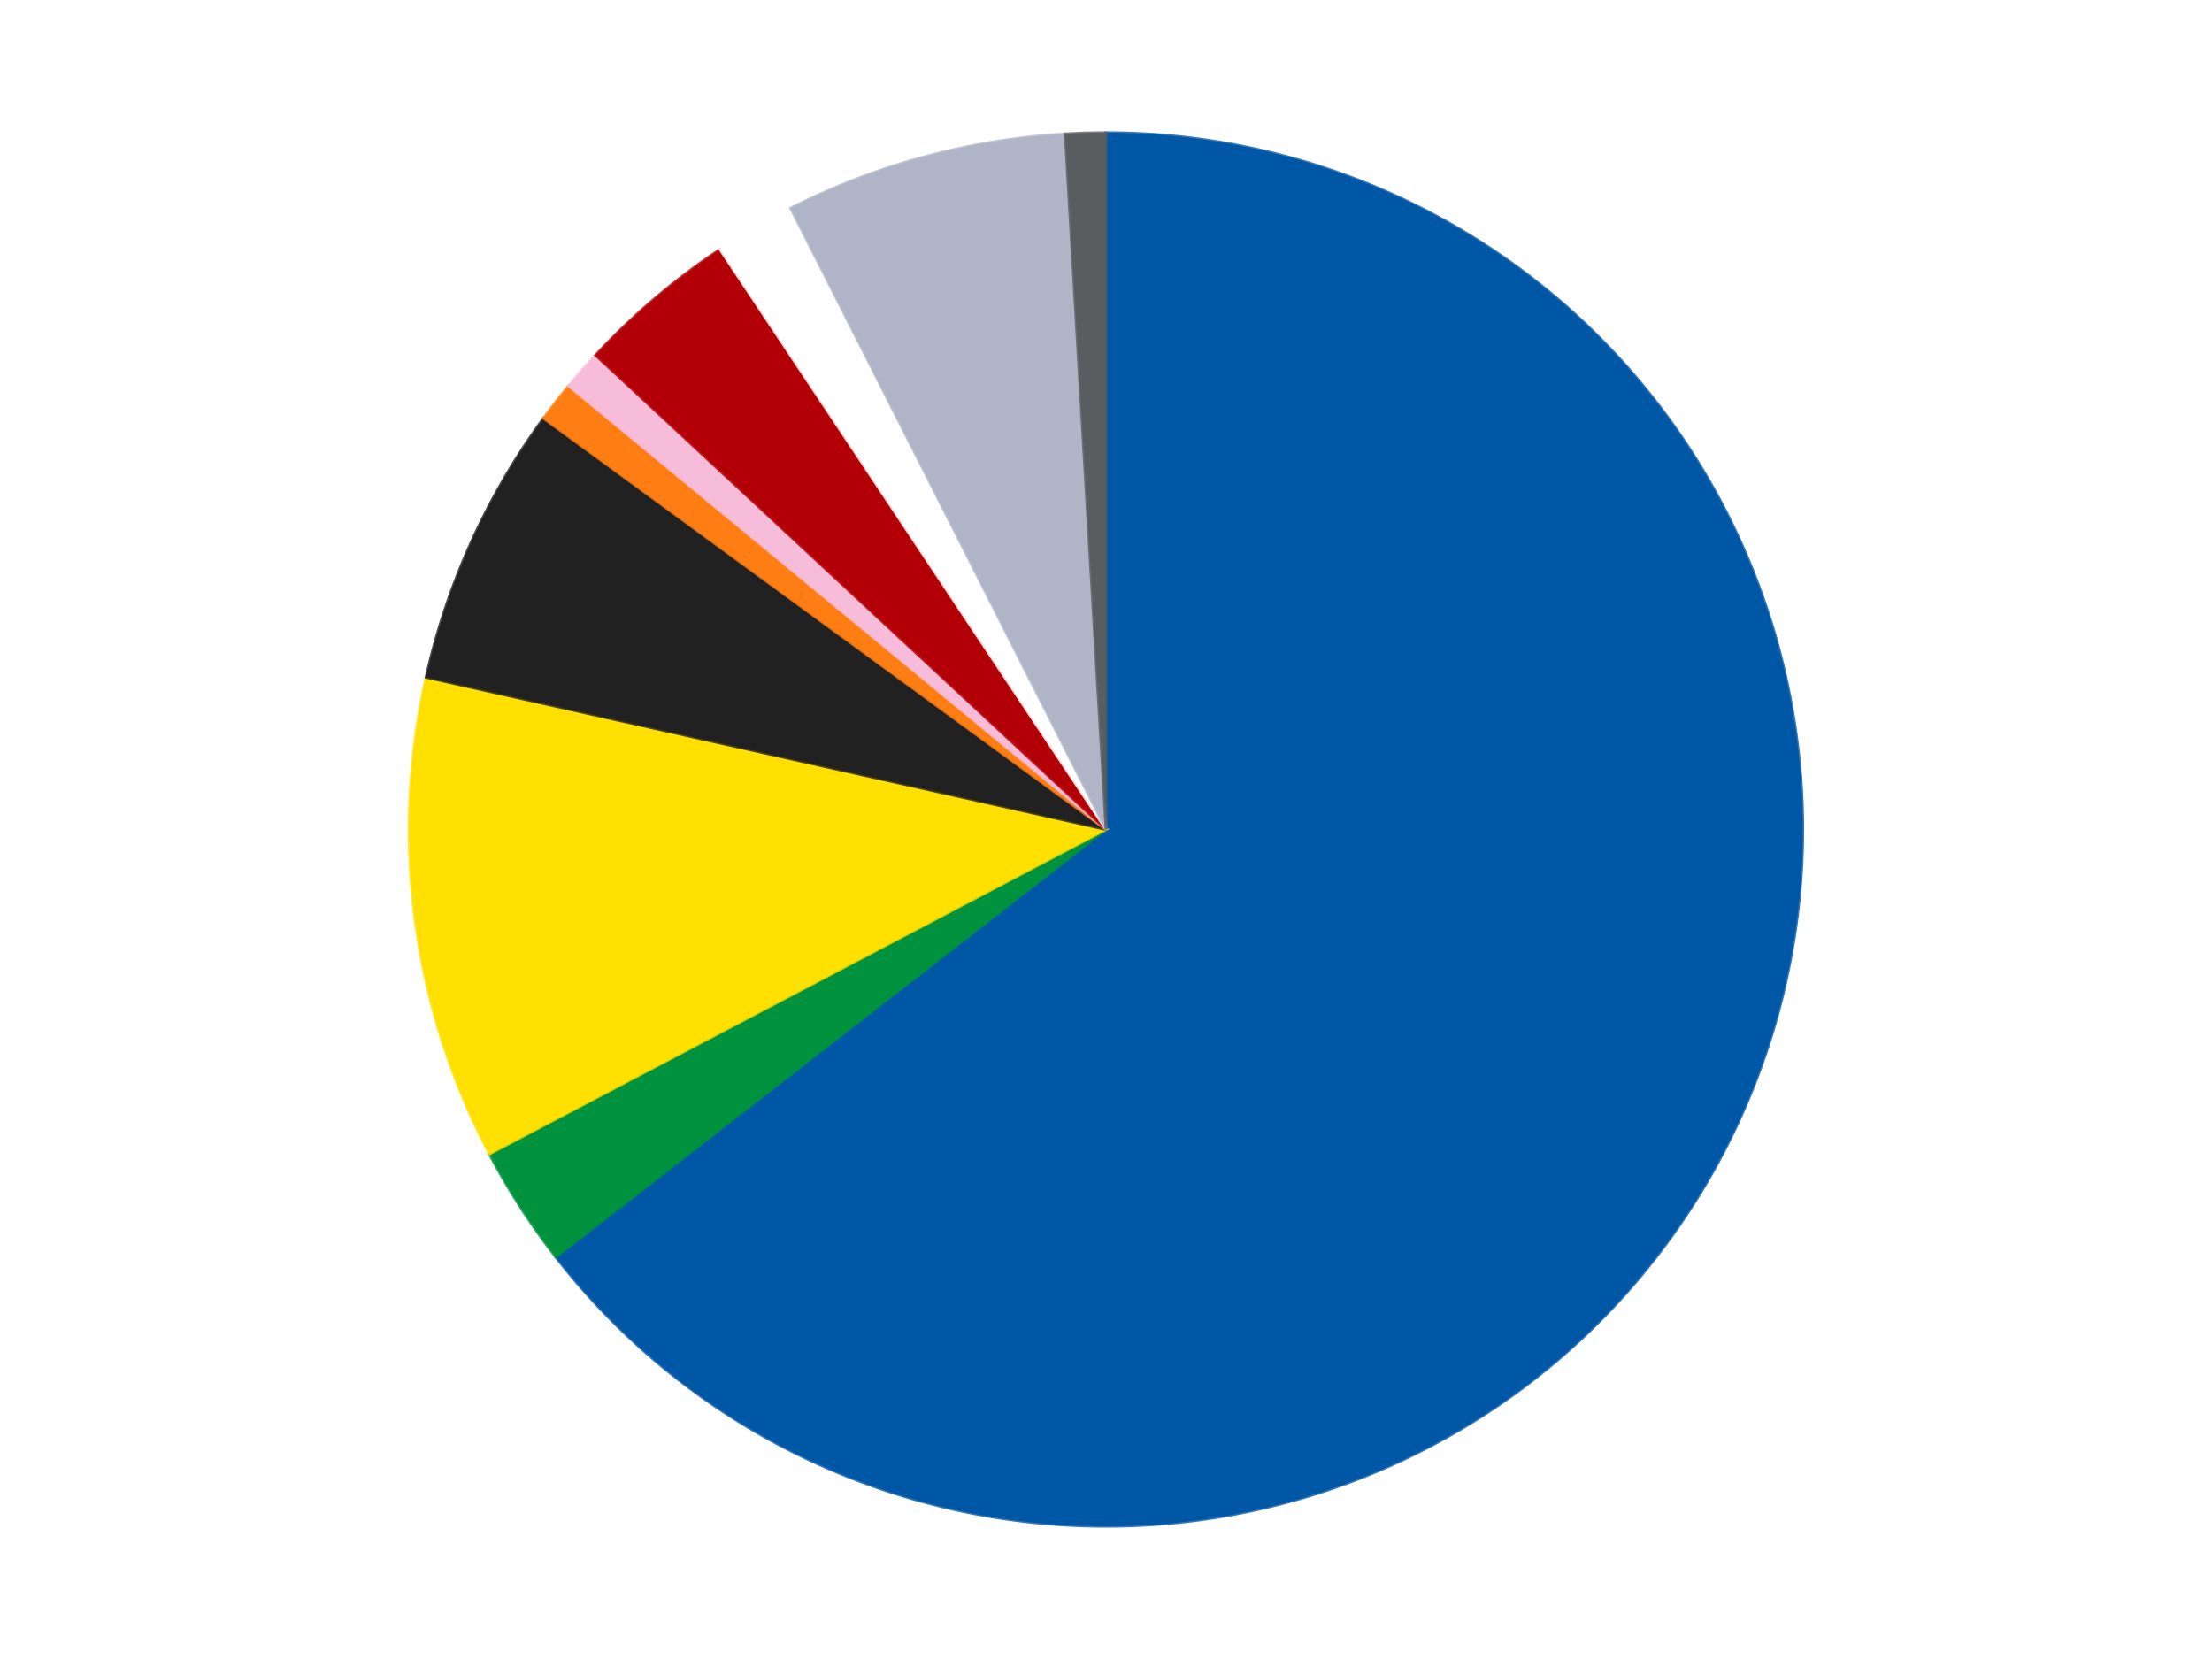 <?xml version='1.0' encoding='utf-8'?>
<svg xmlns="http://www.w3.org/2000/svg" xmlns:xlink="http://www.w3.org/1999/xlink" id="chart-b5fe4353-d084-41be-be95-1e772c3b5245" class="pygal-chart" viewBox="0 0 800 600"><!--Generated with pygal 3.0.4 (lxml) ©Kozea 2012-2016 on 2024-07-01--><!--http://pygal.org--><!--http://github.com/Kozea/pygal--><defs><style type="text/css">#chart-b5fe4353-d084-41be-be95-1e772c3b5245{-webkit-user-select:none;-webkit-font-smoothing:antialiased;font-family:Consolas,"Liberation Mono",Menlo,Courier,monospace}#chart-b5fe4353-d084-41be-be95-1e772c3b5245 .title{font-family:Consolas,"Liberation Mono",Menlo,Courier,monospace;font-size:16px}#chart-b5fe4353-d084-41be-be95-1e772c3b5245 .legends .legend text{font-family:Consolas,"Liberation Mono",Menlo,Courier,monospace;font-size:14px}#chart-b5fe4353-d084-41be-be95-1e772c3b5245 .axis text{font-family:Consolas,"Liberation Mono",Menlo,Courier,monospace;font-size:10px}#chart-b5fe4353-d084-41be-be95-1e772c3b5245 .axis text.major{font-family:Consolas,"Liberation Mono",Menlo,Courier,monospace;font-size:10px}#chart-b5fe4353-d084-41be-be95-1e772c3b5245 .text-overlay text.value{font-family:Consolas,"Liberation Mono",Menlo,Courier,monospace;font-size:16px}#chart-b5fe4353-d084-41be-be95-1e772c3b5245 .text-overlay text.label{font-family:Consolas,"Liberation Mono",Menlo,Courier,monospace;font-size:10px}#chart-b5fe4353-d084-41be-be95-1e772c3b5245 .tooltip{font-family:Consolas,"Liberation Mono",Menlo,Courier,monospace;font-size:14px}#chart-b5fe4353-d084-41be-be95-1e772c3b5245 text.no_data{font-family:Consolas,"Liberation Mono",Menlo,Courier,monospace;font-size:64px}
#chart-b5fe4353-d084-41be-be95-1e772c3b5245{background-color:transparent}#chart-b5fe4353-d084-41be-be95-1e772c3b5245 path,#chart-b5fe4353-d084-41be-be95-1e772c3b5245 line,#chart-b5fe4353-d084-41be-be95-1e772c3b5245 rect,#chart-b5fe4353-d084-41be-be95-1e772c3b5245 circle{-webkit-transition:150ms;-moz-transition:150ms;transition:150ms}#chart-b5fe4353-d084-41be-be95-1e772c3b5245 .graph &gt; .background{fill:transparent}#chart-b5fe4353-d084-41be-be95-1e772c3b5245 .plot &gt; .background{fill:transparent}#chart-b5fe4353-d084-41be-be95-1e772c3b5245 .graph{fill:rgba(0,0,0,.87)}#chart-b5fe4353-d084-41be-be95-1e772c3b5245 text.no_data{fill:rgba(0,0,0,1)}#chart-b5fe4353-d084-41be-be95-1e772c3b5245 .title{fill:rgba(0,0,0,1)}#chart-b5fe4353-d084-41be-be95-1e772c3b5245 .legends .legend text{fill:rgba(0,0,0,.87)}#chart-b5fe4353-d084-41be-be95-1e772c3b5245 .legends .legend:hover text{fill:rgba(0,0,0,1)}#chart-b5fe4353-d084-41be-be95-1e772c3b5245 .axis .line{stroke:rgba(0,0,0,1)}#chart-b5fe4353-d084-41be-be95-1e772c3b5245 .axis .guide.line{stroke:rgba(0,0,0,.54)}#chart-b5fe4353-d084-41be-be95-1e772c3b5245 .axis .major.line{stroke:rgba(0,0,0,.87)}#chart-b5fe4353-d084-41be-be95-1e772c3b5245 .axis text.major{fill:rgba(0,0,0,1)}#chart-b5fe4353-d084-41be-be95-1e772c3b5245 .axis.y .guides:hover .guide.line,#chart-b5fe4353-d084-41be-be95-1e772c3b5245 .line-graph .axis.x .guides:hover .guide.line,#chart-b5fe4353-d084-41be-be95-1e772c3b5245 .stackedline-graph .axis.x .guides:hover .guide.line,#chart-b5fe4353-d084-41be-be95-1e772c3b5245 .xy-graph .axis.x .guides:hover .guide.line{stroke:rgba(0,0,0,1)}#chart-b5fe4353-d084-41be-be95-1e772c3b5245 .axis .guides:hover text{fill:rgba(0,0,0,1)}#chart-b5fe4353-d084-41be-be95-1e772c3b5245 .reactive{fill-opacity:1.0;stroke-opacity:.8;stroke-width:1}#chart-b5fe4353-d084-41be-be95-1e772c3b5245 .ci{stroke:rgba(0,0,0,.87)}#chart-b5fe4353-d084-41be-be95-1e772c3b5245 .reactive.active,#chart-b5fe4353-d084-41be-be95-1e772c3b5245 .active .reactive{fill-opacity:0.6;stroke-opacity:.9;stroke-width:4}#chart-b5fe4353-d084-41be-be95-1e772c3b5245 .ci .reactive.active{stroke-width:1.5}#chart-b5fe4353-d084-41be-be95-1e772c3b5245 .series text{fill:rgba(0,0,0,1)}#chart-b5fe4353-d084-41be-be95-1e772c3b5245 .tooltip rect{fill:transparent;stroke:rgba(0,0,0,1);-webkit-transition:opacity 150ms;-moz-transition:opacity 150ms;transition:opacity 150ms}#chart-b5fe4353-d084-41be-be95-1e772c3b5245 .tooltip .label{fill:rgba(0,0,0,.87)}#chart-b5fe4353-d084-41be-be95-1e772c3b5245 .tooltip .label{fill:rgba(0,0,0,.87)}#chart-b5fe4353-d084-41be-be95-1e772c3b5245 .tooltip .legend{font-size:.8em;fill:rgba(0,0,0,.54)}#chart-b5fe4353-d084-41be-be95-1e772c3b5245 .tooltip .x_label{font-size:.6em;fill:rgba(0,0,0,1)}#chart-b5fe4353-d084-41be-be95-1e772c3b5245 .tooltip .xlink{font-size:.5em;text-decoration:underline}#chart-b5fe4353-d084-41be-be95-1e772c3b5245 .tooltip .value{font-size:1.5em}#chart-b5fe4353-d084-41be-be95-1e772c3b5245 .bound{font-size:.5em}#chart-b5fe4353-d084-41be-be95-1e772c3b5245 .max-value{font-size:.75em;fill:rgba(0,0,0,.54)}#chart-b5fe4353-d084-41be-be95-1e772c3b5245 .map-element{fill:transparent;stroke:rgba(0,0,0,.54) !important}#chart-b5fe4353-d084-41be-be95-1e772c3b5245 .map-element .reactive{fill-opacity:inherit;stroke-opacity:inherit}#chart-b5fe4353-d084-41be-be95-1e772c3b5245 .color-0,#chart-b5fe4353-d084-41be-be95-1e772c3b5245 .color-0 a:visited{stroke:#F44336;fill:#F44336}#chart-b5fe4353-d084-41be-be95-1e772c3b5245 .color-1,#chart-b5fe4353-d084-41be-be95-1e772c3b5245 .color-1 a:visited{stroke:#3F51B5;fill:#3F51B5}#chart-b5fe4353-d084-41be-be95-1e772c3b5245 .color-2,#chart-b5fe4353-d084-41be-be95-1e772c3b5245 .color-2 a:visited{stroke:#009688;fill:#009688}#chart-b5fe4353-d084-41be-be95-1e772c3b5245 .color-3,#chart-b5fe4353-d084-41be-be95-1e772c3b5245 .color-3 a:visited{stroke:#FFC107;fill:#FFC107}#chart-b5fe4353-d084-41be-be95-1e772c3b5245 .color-4,#chart-b5fe4353-d084-41be-be95-1e772c3b5245 .color-4 a:visited{stroke:#FF5722;fill:#FF5722}#chart-b5fe4353-d084-41be-be95-1e772c3b5245 .color-5,#chart-b5fe4353-d084-41be-be95-1e772c3b5245 .color-5 a:visited{stroke:#9C27B0;fill:#9C27B0}#chart-b5fe4353-d084-41be-be95-1e772c3b5245 .color-6,#chart-b5fe4353-d084-41be-be95-1e772c3b5245 .color-6 a:visited{stroke:#03A9F4;fill:#03A9F4}#chart-b5fe4353-d084-41be-be95-1e772c3b5245 .color-7,#chart-b5fe4353-d084-41be-be95-1e772c3b5245 .color-7 a:visited{stroke:#8BC34A;fill:#8BC34A}#chart-b5fe4353-d084-41be-be95-1e772c3b5245 .color-8,#chart-b5fe4353-d084-41be-be95-1e772c3b5245 .color-8 a:visited{stroke:#FF9800;fill:#FF9800}#chart-b5fe4353-d084-41be-be95-1e772c3b5245 .color-9,#chart-b5fe4353-d084-41be-be95-1e772c3b5245 .color-9 a:visited{stroke:#E91E63;fill:#E91E63}#chart-b5fe4353-d084-41be-be95-1e772c3b5245 .text-overlay .color-0 text{fill:black}#chart-b5fe4353-d084-41be-be95-1e772c3b5245 .text-overlay .color-1 text{fill:black}#chart-b5fe4353-d084-41be-be95-1e772c3b5245 .text-overlay .color-2 text{fill:black}#chart-b5fe4353-d084-41be-be95-1e772c3b5245 .text-overlay .color-3 text{fill:black}#chart-b5fe4353-d084-41be-be95-1e772c3b5245 .text-overlay .color-4 text{fill:black}#chart-b5fe4353-d084-41be-be95-1e772c3b5245 .text-overlay .color-5 text{fill:black}#chart-b5fe4353-d084-41be-be95-1e772c3b5245 .text-overlay .color-6 text{fill:black}#chart-b5fe4353-d084-41be-be95-1e772c3b5245 .text-overlay .color-7 text{fill:black}#chart-b5fe4353-d084-41be-be95-1e772c3b5245 .text-overlay .color-8 text{fill:black}#chart-b5fe4353-d084-41be-be95-1e772c3b5245 .text-overlay .color-9 text{fill:black}
#chart-b5fe4353-d084-41be-be95-1e772c3b5245 text.no_data{text-anchor:middle}#chart-b5fe4353-d084-41be-be95-1e772c3b5245 .guide.line{fill:none}#chart-b5fe4353-d084-41be-be95-1e772c3b5245 .centered{text-anchor:middle}#chart-b5fe4353-d084-41be-be95-1e772c3b5245 .title{text-anchor:middle}#chart-b5fe4353-d084-41be-be95-1e772c3b5245 .legends .legend text{fill-opacity:1}#chart-b5fe4353-d084-41be-be95-1e772c3b5245 .axis.x text{text-anchor:middle}#chart-b5fe4353-d084-41be-be95-1e772c3b5245 .axis.x:not(.web) text[transform]{text-anchor:start}#chart-b5fe4353-d084-41be-be95-1e772c3b5245 .axis.x:not(.web) text[transform].backwards{text-anchor:end}#chart-b5fe4353-d084-41be-be95-1e772c3b5245 .axis.y text{text-anchor:end}#chart-b5fe4353-d084-41be-be95-1e772c3b5245 .axis.y text[transform].backwards{text-anchor:start}#chart-b5fe4353-d084-41be-be95-1e772c3b5245 .axis.y2 text{text-anchor:start}#chart-b5fe4353-d084-41be-be95-1e772c3b5245 .axis.y2 text[transform].backwards{text-anchor:end}#chart-b5fe4353-d084-41be-be95-1e772c3b5245 .axis .guide.line{stroke-dasharray:4,4;stroke:black}#chart-b5fe4353-d084-41be-be95-1e772c3b5245 .axis .major.guide.line{stroke-dasharray:6,6;stroke:black}#chart-b5fe4353-d084-41be-be95-1e772c3b5245 .horizontal .axis.y .guide.line,#chart-b5fe4353-d084-41be-be95-1e772c3b5245 .horizontal .axis.y2 .guide.line,#chart-b5fe4353-d084-41be-be95-1e772c3b5245 .vertical .axis.x .guide.line{opacity:0}#chart-b5fe4353-d084-41be-be95-1e772c3b5245 .horizontal .axis.always_show .guide.line,#chart-b5fe4353-d084-41be-be95-1e772c3b5245 .vertical .axis.always_show .guide.line{opacity:1 !important}#chart-b5fe4353-d084-41be-be95-1e772c3b5245 .axis.y .guides:hover .guide.line,#chart-b5fe4353-d084-41be-be95-1e772c3b5245 .axis.y2 .guides:hover .guide.line,#chart-b5fe4353-d084-41be-be95-1e772c3b5245 .axis.x .guides:hover .guide.line{opacity:1}#chart-b5fe4353-d084-41be-be95-1e772c3b5245 .axis .guides:hover text{opacity:1}#chart-b5fe4353-d084-41be-be95-1e772c3b5245 .nofill{fill:none}#chart-b5fe4353-d084-41be-be95-1e772c3b5245 .subtle-fill{fill-opacity:.2}#chart-b5fe4353-d084-41be-be95-1e772c3b5245 .dot{stroke-width:1px;fill-opacity:1;stroke-opacity:1}#chart-b5fe4353-d084-41be-be95-1e772c3b5245 .dot.active{stroke-width:5px}#chart-b5fe4353-d084-41be-be95-1e772c3b5245 .dot.negative{fill:transparent}#chart-b5fe4353-d084-41be-be95-1e772c3b5245 text,#chart-b5fe4353-d084-41be-be95-1e772c3b5245 tspan{stroke:none !important}#chart-b5fe4353-d084-41be-be95-1e772c3b5245 .series text.active{opacity:1}#chart-b5fe4353-d084-41be-be95-1e772c3b5245 .tooltip rect{fill-opacity:.95;stroke-width:.5}#chart-b5fe4353-d084-41be-be95-1e772c3b5245 .tooltip text{fill-opacity:1}#chart-b5fe4353-d084-41be-be95-1e772c3b5245 .showable{visibility:hidden}#chart-b5fe4353-d084-41be-be95-1e772c3b5245 .showable.shown{visibility:visible}#chart-b5fe4353-d084-41be-be95-1e772c3b5245 .gauge-background{fill:rgba(229,229,229,1);stroke:none}#chart-b5fe4353-d084-41be-be95-1e772c3b5245 .bg-lines{stroke:transparent;stroke-width:2px}</style><script type="text/javascript">window.pygal = window.pygal || {};window.pygal.config = window.pygal.config || {};window.pygal.config['b5fe4353-d084-41be-be95-1e772c3b5245'] = {"allow_interruptions": false, "box_mode": "extremes", "classes": ["pygal-chart"], "css": ["file://style.css", "file://graph.css"], "defs": [], "disable_xml_declaration": false, "dots_size": 2.5, "dynamic_print_values": false, "explicit_size": false, "fill": false, "force_uri_protocol": "https", "formatter": null, "half_pie": false, "height": 600, "include_x_axis": false, "inner_radius": 0, "interpolate": null, "interpolation_parameters": {}, "interpolation_precision": 250, "inverse_y_axis": false, "js": ["//kozea.github.io/pygal.js/2.0.x/pygal-tooltips.min.js"], "legend_at_bottom": false, "legend_at_bottom_columns": null, "legend_box_size": 12, "logarithmic": false, "margin": 20, "margin_bottom": null, "margin_left": null, "margin_right": null, "margin_top": null, "max_scale": 16, "min_scale": 4, "missing_value_fill_truncation": "x", "no_data_text": "No data", "no_prefix": false, "order_min": null, "pretty_print": false, "print_labels": false, "print_values": false, "print_values_position": "center", "print_zeroes": true, "range": null, "rounded_bars": null, "secondary_range": null, "show_dots": true, "show_legend": false, "show_minor_x_labels": true, "show_minor_y_labels": true, "show_only_major_dots": false, "show_x_guides": false, "show_x_labels": true, "show_y_guides": true, "show_y_labels": true, "spacing": 10, "stack_from_top": false, "strict": false, "stroke": true, "stroke_style": null, "style": {"background": "transparent", "ci_colors": [], "colors": ["#F44336", "#3F51B5", "#009688", "#FFC107", "#FF5722", "#9C27B0", "#03A9F4", "#8BC34A", "#FF9800", "#E91E63", "#2196F3", "#4CAF50", "#FFEB3B", "#673AB7", "#00BCD4", "#CDDC39", "#9E9E9E", "#607D8B"], "dot_opacity": "1", "font_family": "Consolas, \"Liberation Mono\", Menlo, Courier, monospace", "foreground": "rgba(0, 0, 0, .87)", "foreground_strong": "rgba(0, 0, 0, 1)", "foreground_subtle": "rgba(0, 0, 0, .54)", "guide_stroke_color": "black", "guide_stroke_dasharray": "4,4", "label_font_family": "Consolas, \"Liberation Mono\", Menlo, Courier, monospace", "label_font_size": 10, "legend_font_family": "Consolas, \"Liberation Mono\", Menlo, Courier, monospace", "legend_font_size": 14, "major_guide_stroke_color": "black", "major_guide_stroke_dasharray": "6,6", "major_label_font_family": "Consolas, \"Liberation Mono\", Menlo, Courier, monospace", "major_label_font_size": 10, "no_data_font_family": "Consolas, \"Liberation Mono\", Menlo, Courier, monospace", "no_data_font_size": 64, "opacity": "1.0", "opacity_hover": "0.6", "plot_background": "transparent", "stroke_opacity": ".8", "stroke_opacity_hover": ".9", "stroke_width": "1", "stroke_width_hover": "4", "title_font_family": "Consolas, \"Liberation Mono\", Menlo, Courier, monospace", "title_font_size": 16, "tooltip_font_family": "Consolas, \"Liberation Mono\", Menlo, Courier, monospace", "tooltip_font_size": 14, "transition": "150ms", "value_background": "rgba(229, 229, 229, 1)", "value_colors": [], "value_font_family": "Consolas, \"Liberation Mono\", Menlo, Courier, monospace", "value_font_size": 16, "value_label_font_family": "Consolas, \"Liberation Mono\", Menlo, Courier, monospace", "value_label_font_size": 10}, "title": null, "tooltip_border_radius": 0, "tooltip_fancy_mode": true, "truncate_label": null, "truncate_legend": null, "width": 800, "x_label_rotation": 0, "x_labels": null, "x_labels_major": null, "x_labels_major_count": null, "x_labels_major_every": null, "x_title": null, "xrange": null, "y_label_rotation": 0, "y_labels": null, "y_labels_major": null, "y_labels_major_count": null, "y_labels_major_every": null, "y_title": null, "zero": 0, "legends": ["Blue", "Green", "Yellow", "Black", "Orange", "Bright Pink", "Red", "White", "Light Bluish Gray", "Dark Bluish Gray"]}</script><script type="text/javascript" xlink:href="https://kozea.github.io/pygal.js/2.0.x/pygal-tooltips.min.js"/></defs><title>Pygal</title><g class="graph pie-graph vertical"><rect x="0" y="0" width="800" height="600" class="background"/><g transform="translate(20, 20)" class="plot"><rect x="0" y="0" width="760" height="560" class="background"/><g class="series serie-0 color-0"><g class="slices"><g class="slice" style="fill: #0057A6; stroke: #0057A6"><path d="M380 28 A252 252 0 1 1 181.017 434.628 L380 280 A0 0 0 1 0 380 280 z" class="slice reactive tooltip-trigger"/><desc class="value">69</desc><desc class="x centered">493.17587653664845</desc><desc class="y centered">335.38249696574997</desc></g></g></g><g class="series serie-1 color-1"><g class="slices"><g class="slice" style="fill: #00923D; stroke: #00923D"><path d="M181.017 434.628 A252 252 0 0 1 156.997 397.362 L380 280 A0 0 0 0 0 380 280 z" class="slice reactive tooltip-trigger"/><desc class="value">3</desc><desc class="x centered">274.09306156282037</desc><desc class="y centered">348.2621446400818</desc></g></g></g><g class="series serie-2 color-2"><g class="slices"><g class="slice" style="fill: #FFE001; stroke: #FFE001"><path d="M156.997 397.362 A252 252 0 0 1 134.085 224.956 L380 280 A0 0 0 0 0 380 280 z" class="slice reactive tooltip-trigger"/><desc class="value">12</desc><desc class="x centered">255.09816071446096</desc><desc class="y centered">296.59911271994326</desc></g></g></g><g class="series serie-3 color-3"><g class="slices"><g class="slice" style="fill: #212121; stroke: #212121"><path d="M134.085 224.956 A252 252 0 0 1 176.563 131.28 L380 280 A0 0 0 0 0 380 280 z" class="slice reactive tooltip-trigger"/><desc class="value">7</desc><desc class="x centered">265.24706746052397</desc><desc class="y centered">227.96381572799115</desc></g></g></g><g class="series serie-4 color-4"><g class="slices"><g class="slice" style="fill: #FF7E14; stroke: #FF7E14"><path d="M176.563 131.28 A252 252 0 0 1 185.642 119.597 L380 280 A0 0 0 0 0 380 280 z" class="slice reactive tooltip-trigger"/><desc class="value">1</desc><desc class="x centered">280.50852954147564</desc><desc class="y centered">202.68604714541772</desc></g></g></g><g class="series serie-5 color-5"><g class="slices"><g class="slice" style="fill: #F7BCDA; stroke: #F7BCDA"><path d="M185.642 119.597 A252 252 0 0 1 195.391 108.467 L380 280 A0 0 0 0 0 380 280 z" class="slice reactive tooltip-trigger"/><desc class="value">1</desc><desc class="x centered">285.2173850257525</desc><desc class="y centered">196.98038846969018</desc></g></g></g><g class="series serie-6 color-6"><g class="slices"><g class="slice" style="fill: #B30006; stroke: #B30006"><path d="M195.391 108.467 A252 252 0 0 1 240.381 70.213 L380 280 A0 0 0 0 0 380 280 z" class="slice reactive tooltip-trigger"/><desc class="value">4</desc><desc class="x centered">298.3807251740908</desc><desc class="y centered">184.00888594826756</desc></g></g></g><g class="series serie-7 color-7"><g class="slices"><g class="slice" style="fill: #FFFFFF; stroke: #FFFFFF"><path d="M240.381 70.213 A252 252 0 0 1 265.924 55.299 L380 280 A0 0 0 0 0 380 280 z" class="slice reactive tooltip-trigger"/><desc class="value">2</desc><desc class="x centered">316.4667874511199</desc><desc class="y centered">171.1903914940467</desc></g></g></g><g class="series serie-8 color-8"><g class="slices"><g class="slice" style="fill: #AFB5C7; stroke: #AFB5C7"><path d="M265.924 55.299 A252 252 0 0 1 365.211 28.434 L380 280 A0 0 0 0 0 380 280 z" class="slice reactive tooltip-trigger"/><desc class="value">7</desc><desc class="x centered">347.09111572652535</desc><desc class="y centered">158.37350068395847</desc></g></g></g><g class="series serie-9 color-9"><g class="slices"><g class="slice" style="fill: #595D60; stroke: #595D60"><path d="M365.211 28.434 A252 252 0 0 1 380 28 L380 280 A0 0 0 0 0 380 280 z" class="slice reactive tooltip-trigger"/><desc class="value">1</desc><desc class="x centered">376.3010859399102</desc><desc class="y centered">154.05430521539822</desc></g></g></g></g><g class="titles"/><g transform="translate(20, 20)" class="plot overlay"><g class="series serie-0 color-0"/><g class="series serie-1 color-1"/><g class="series serie-2 color-2"/><g class="series serie-3 color-3"/><g class="series serie-4 color-4"/><g class="series serie-5 color-5"/><g class="series serie-6 color-6"/><g class="series serie-7 color-7"/><g class="series serie-8 color-8"/><g class="series serie-9 color-9"/></g><g transform="translate(20, 20)" class="plot text-overlay"><g class="series serie-0 color-0"/><g class="series serie-1 color-1"/><g class="series serie-2 color-2"/><g class="series serie-3 color-3"/><g class="series serie-4 color-4"/><g class="series serie-5 color-5"/><g class="series serie-6 color-6"/><g class="series serie-7 color-7"/><g class="series serie-8 color-8"/><g class="series serie-9 color-9"/></g><g transform="translate(20, 20)" class="plot tooltip-overlay"><g transform="translate(0 0)" style="opacity: 0" class="tooltip"><rect rx="0" ry="0" width="0" height="0" class="tooltip-box"/><g class="text"/></g></g></g></svg>